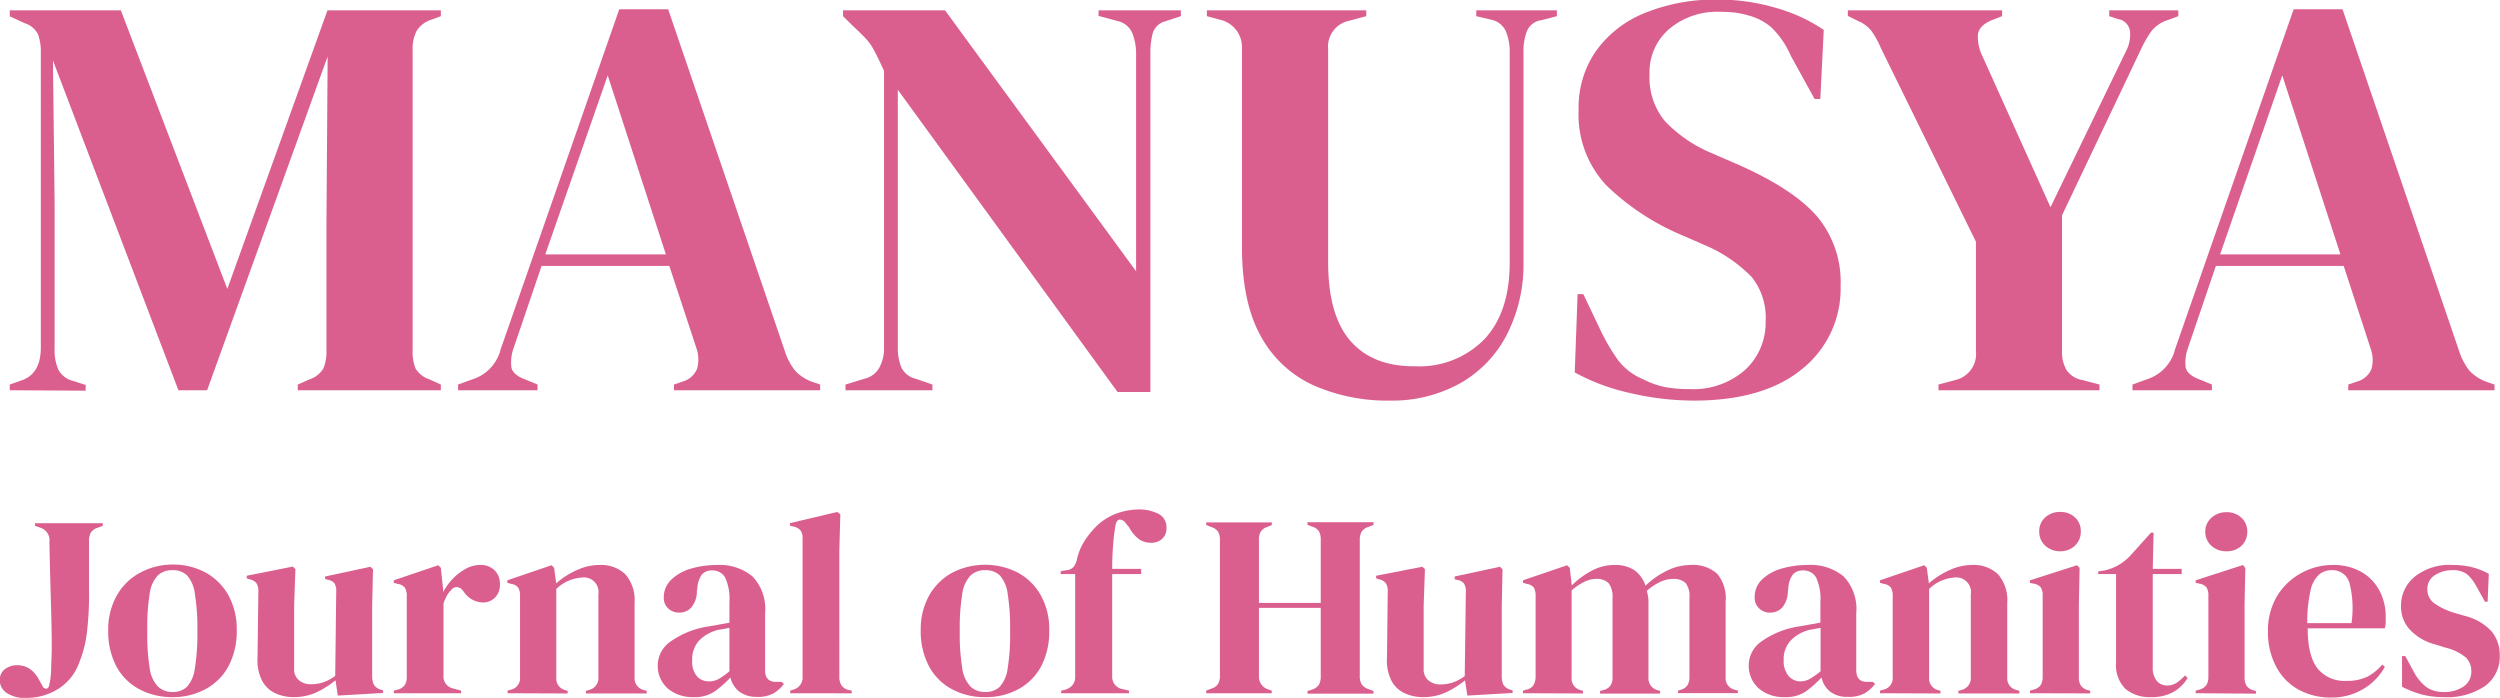 <svg id="Layer_1" data-name="Layer 1" xmlns="http://www.w3.org/2000/svg" viewBox="0 0 297.05 82.92"><defs><style>.cls-1{fill:#db5f8e;}</style></defs><path class="cls-1" d="M2.37,54.87v-.68l1.36-.48q2.32-.75,2.33-3.9v-35a6.18,6.18,0,0,0-.31-2.18,2.64,2.64,0,0,0-1.6-1.37l-1.78-.82V9.73h13.2l12.65,33.1,11.9-33.1H53.59v.69l-1.09.41a3.18,3.18,0,0,0-1.78,1.33,4.51,4.51,0,0,0-.48,2.22V50.15a5.23,5.23,0,0,0,.34,2.12,3,3,0,0,0,1.64,1.3l1.37.62v.68h-17v-.68L38,53.57a3,3,0,0,0,1.64-1.3A5.23,5.23,0,0,0,40,50.15V34.76l.14-19.55L25.82,54.87H22.41L7.5,15.68l.2,17V50a5.61,5.61,0,0,0,.45,2.43,2.7,2.7,0,0,0,1.74,1.33l1.5.48v.68Z" transform="translate(-1.21 -8.5)"/><path class="cls-1" d="M55.64,54.87v-.68l1.71-.62A5,5,0,0,0,60.7,50L74.79,9.6H80.6L94.49,50.29a7.12,7.12,0,0,0,1.23,2.29,5.16,5.16,0,0,0,2.12,1.33l.82.28v.68H81.29v-.68l1-.34a2.64,2.64,0,0,0,1.75-1.54A4.11,4.11,0,0,0,84,50L80.74,40.1H65.56l-3.28,9.64a5.06,5.06,0,0,0-.31,2.4c.11.59.65,1.07,1.61,1.43l1.5.62v.68ZM66,38.73H80.33L73.42,17.46Z" transform="translate(-1.21 -8.5)"/><path class="cls-1" d="M101.67,54.87v-.68l2.25-.69a2.71,2.71,0,0,0,1.78-1.33,4.76,4.76,0,0,0,.55-2.36V16.92c-.5-1.1-.9-1.92-1.2-2.47a6.47,6.47,0,0,0-1-1.4c-.36-.39-.87-.88-1.5-1.47l-1.17-1.16V9.73H113.5l22.7,31V14.93a6.42,6.42,0,0,0-.44-2.46A2.45,2.45,0,0,0,134,11l-2.26-.61V9.73h9.78v.69l-1.85.61a2.1,2.1,0,0,0-1.5,1.44,9.42,9.42,0,0,0-.27,2.39V55.08H134L107.89,19.17V49.81a6,6,0,0,0,.41,2.33A2.54,2.54,0,0,0,110,53.5l2,.69v.68Z" transform="translate(-1.21 -8.5)"/><path class="cls-1" d="M166.43,56.1a21.78,21.78,0,0,1-9.2-1.84A13.48,13.48,0,0,1,151,48.41q-2.22-4-2.22-10.57V14.25a3.34,3.34,0,0,0-2.67-3.42l-1.5-.41V9.73h18.94v.69l-2,.54a3.14,3.14,0,0,0-2.53,3.42V39.62q0,6.36,2.66,9.4t7.66,3a10.8,10.8,0,0,0,8.25-3.22q3-3.21,3-9.09V14.66a6.19,6.19,0,0,0-.45-2.43,2.43,2.43,0,0,0-1.81-1.4l-1.71-.41V9.73h9.58v.69l-1.85.48a2.14,2.14,0,0,0-1.71,1.3,6.46,6.46,0,0,0-.41,2.39v25a18.31,18.31,0,0,1-2,8.72,14,14,0,0,1-5.54,5.74A16.6,16.6,0,0,1,166.43,56.1Z" transform="translate(-1.21 -8.5)"/><path class="cls-1" d="M202.47,56.1a33.52,33.52,0,0,1-7.66-.92,24.35,24.35,0,0,1-6.49-2.43l.34-9.3h.68l2.12,4.45a23.81,23.81,0,0,0,2,3.38,7.24,7.24,0,0,0,3,2.29,10.08,10.08,0,0,0,2.64.93,15.33,15.33,0,0,0,2.84.23,9.29,9.29,0,0,0,6.59-2.25A7.59,7.59,0,0,0,211,46.66a7.68,7.68,0,0,0-1.64-5.23,16.94,16.94,0,0,0-5.26-3.66l-2.81-1.23a29.24,29.24,0,0,1-9.2-6,12.31,12.31,0,0,1-3.31-9,11.76,11.76,0,0,1,2.08-7,13.15,13.15,0,0,1,5.82-4.51,22.25,22.25,0,0,1,8.72-1.58,24.16,24.16,0,0,1,6.87,1,19.81,19.81,0,0,1,5.64,2.6l-.41,8.21h-.68L214,15.14a10.49,10.49,0,0,0-2.32-3.39,6.85,6.85,0,0,0-2.67-1.4A10.87,10.87,0,0,0,207.4,10a16.36,16.36,0,0,0-1.92-.1,8.81,8.81,0,0,0-5.88,2,6.73,6.73,0,0,0-2.39,5.44,8.1,8.1,0,0,0,1.84,5.57,16.4,16.4,0,0,0,5.41,3.73L207.6,28q6.57,2.88,9.44,6.13a12.12,12.12,0,0,1,2.87,8.37,12.2,12.2,0,0,1-4.54,9.82C212.33,54.84,208,56.1,202.47,56.1Z" transform="translate(-1.21 -8.5)"/><path class="cls-1" d="M231.54,54.87v-.68l2.05-.55a3.17,3.17,0,0,0,2.4-3.42v-13l-11.29-23a10.6,10.6,0,0,0-1.13-2.05A3.9,3.9,0,0,0,222,11l-1.23-.61V9.73h18.33v.69l-1.23.48c-1,.41-1.55,1-1.64,1.67a5.18,5.18,0,0,0,.55,2.64l8.07,17.91,9-18.6a4.09,4.09,0,0,0,.45-2.26,1.68,1.68,0,0,0-1.47-1.5l-1-.34V9.73h8.21v.69l-1.3.48a4,4,0,0,0-1.92,1.33,14.15,14.15,0,0,0-1.23,2.15l-9.37,19.7V50.22a4.19,4.19,0,0,0,.52,2.22,2.82,2.82,0,0,0,1.81,1.2l2.12.55v.68Z" transform="translate(-1.21 -8.5)"/><path class="cls-1" d="M254.59,54.87v-.68l1.71-.62A5,5,0,0,0,259.65,50L273.74,9.6h5.81l13.88,40.69a7.53,7.53,0,0,0,1.23,2.29,5.3,5.3,0,0,0,2.12,1.33l.83.28v.68H280.23v-.68l1-.34A2.6,2.6,0,0,0,283,52.31a4,4,0,0,0-.1-2.36l-3.21-9.85H264.5l-3.28,9.64a5.19,5.19,0,0,0-.31,2.4c.12.59.65,1.07,1.61,1.43l1.51.62v.68ZM265,38.73h14.3l-6.91-21.27Z" transform="translate(-1.21 -8.5)"/><path class="cls-1" d="M4.35,91.42A3.92,3.92,0,0,1,2,90.84a1.85,1.85,0,0,1-.82-1.57A1.57,1.57,0,0,1,1.81,88a2.28,2.28,0,0,1,1.4-.46,2.83,2.83,0,0,1,1.41.35,3.48,3.48,0,0,1,1.14,1.22l.55,1a.48.48,0,0,0,.39.22c.15,0,.26-.1.32-.28a8.74,8.74,0,0,0,.26-1.8c0-.79.08-1.74.08-2.87q0-1.94-.09-5c-.06-2-.13-4.52-.19-7.49a1.54,1.54,0,0,0-1-1.66l-.71-.25v-.31h8.05v.31l-.67.25a1.41,1.41,0,0,0-.76.57,2,2,0,0,0-.2,1V78.8a37.67,37.67,0,0,1-.27,5,13.75,13.75,0,0,1-.89,3.41,6.1,6.1,0,0,1-2.51,3.15A7,7,0,0,1,4.35,91.42Z" transform="translate(-1.21 -8.5)"/><path class="cls-1" d="M21.71,91.33a8.11,8.11,0,0,1-4.06-1A6.59,6.59,0,0,1,15,87.61a8.87,8.87,0,0,1-.93-4.17,8.2,8.2,0,0,1,1-4.15,6.91,6.91,0,0,1,2.73-2.71,8.06,8.06,0,0,1,3.92-1,8.09,8.09,0,0,1,3.9.94,7,7,0,0,1,2.72,2.69,8.37,8.37,0,0,1,1,4.18,8.9,8.9,0,0,1-.94,4.19,6.68,6.68,0,0,1-2.64,2.73A8,8,0,0,1,21.71,91.33Zm0-.61a2.4,2.4,0,0,0,1.72-.62,4,4,0,0,0,.93-2.18,24.91,24.91,0,0,0,.3-4.42,25.26,25.26,0,0,0-.3-4.46,4,4,0,0,0-.93-2.18,2.4,2.4,0,0,0-1.72-.61,2.45,2.45,0,0,0-1.74.61A3.93,3.93,0,0,0,19,79a25.44,25.44,0,0,0-.29,4.46A25.09,25.09,0,0,0,19,87.92,3.89,3.89,0,0,0,20,90.1,2.45,2.45,0,0,0,21.71,90.72Z" transform="translate(-1.21 -8.5)"/><path class="cls-1" d="M36.12,91.33a5.13,5.13,0,0,1-2.2-.46,3.37,3.37,0,0,1-1.57-1.49,5.38,5.38,0,0,1-.54-2.72l.1-7.89a1.69,1.69,0,0,0-.25-1,1.34,1.34,0,0,0-.77-.43l-.37-.12v-.31L36,75.82l.31.3-.15,4.37v7.4a1.72,1.72,0,0,0,.57,1.44,2.15,2.15,0,0,0,1.42.47,4.56,4.56,0,0,0,1.54-.25,5.32,5.32,0,0,0,1.35-.74l.12-10a1.77,1.77,0,0,0-.21-1,1.29,1.29,0,0,0-.8-.42l-.31-.09V77l5.38-1.16.31.3-.1,4.37v8.32a2.46,2.46,0,0,0,.19,1,1.43,1.43,0,0,0,.8.61l.31.09v.31l-5.38.31-.28-1.81a11.11,11.11,0,0,1-2.19,1.39A6.36,6.36,0,0,1,36.12,91.33Z" transform="translate(-1.21 -8.5)"/><path class="cls-1" d="M48,90.87v-.31l.46-.12a1.44,1.44,0,0,0,.85-.55,1.81,1.81,0,0,0,.23-1V79.32a1.78,1.78,0,0,0-.23-1,1.32,1.32,0,0,0-.85-.44L48,77.75v-.3l5.29-1.79.3.31.28,2.64v.25A6.59,6.59,0,0,1,55,77.28a6.49,6.49,0,0,1,1.54-1.19,3.54,3.54,0,0,1,1.67-.46,2.38,2.38,0,0,1,1.79.65,2.3,2.3,0,0,1,.61,1.63,2.12,2.12,0,0,1-.6,1.61,2,2,0,0,1-1.43.57,2.82,2.82,0,0,1-2.27-1.29l-.06-.06a1,1,0,0,0-.71-.48.83.83,0,0,0-.74.38,2.5,2.5,0,0,0-.5.66,6.62,6.62,0,0,0-.39.88v8.57A1.43,1.43,0,0,0,55,90.29l1,.27v.31Z" transform="translate(-1.21 -8.5)"/><path class="cls-1" d="M61.52,90.87v-.31l.43-.12A1.4,1.4,0,0,0,63,88.94V79.32a1.79,1.79,0,0,0-.22-1,1.24,1.24,0,0,0-.83-.44l-.46-.13v-.3l5.26-1.79.3.31.25,1.84a9.53,9.53,0,0,1,2.43-1.56,6.41,6.41,0,0,1,2.67-.62,4.19,4.19,0,0,1,3.12,1.11,4.67,4.67,0,0,1,1.09,3.38V89a1.42,1.42,0,0,0,1.16,1.5l.28.09v.31H70.83v-.31l.4-.12a1.43,1.43,0,0,0,1.08-1.5V79.13a1.74,1.74,0,0,0-2-2,4.74,4.74,0,0,0-3,1.35V89a1.4,1.4,0,0,0,1.07,1.5l.28.09v.31Z" transform="translate(-1.21 -8.5)"/><path class="cls-1" d="M83.58,91.33a4.55,4.55,0,0,1-3-1,3.59,3.59,0,0,1-1.21-2.92,3.45,3.45,0,0,1,1.48-2.66,10.5,10.5,0,0,1,4.63-1.83l1.11-.2,1.29-.23V80.06a6.09,6.09,0,0,0-.51-2.94,1.7,1.7,0,0,0-1.58-.84,1.53,1.53,0,0,0-1.17.47,3,3,0,0,0-.55,1.65l-.06.34a2.92,2.92,0,0,1-.65,1.93,1.9,1.9,0,0,1-1.44.62,1.85,1.85,0,0,1-1.32-.5,1.7,1.7,0,0,1-.52-1.32A2.87,2.87,0,0,1,81,77.35a5.6,5.6,0,0,1,2.32-1.29,11.19,11.19,0,0,1,3.14-.43A6.11,6.11,0,0,1,90.63,77a5.59,5.59,0,0,1,1.49,4.35v6.79q0,1.38,1.29,1.38h.68l.27.24a4.34,4.34,0,0,1-1.27,1.14,3.89,3.89,0,0,1-2,.4A3.33,3.33,0,0,1,89,90.64,3,3,0,0,1,88,89a12.58,12.58,0,0,1-1.89,1.67A4.2,4.2,0,0,1,83.58,91.33Zm1.87-1.87a2.46,2.46,0,0,0,1.16-.29,9,9,0,0,0,1.27-.91V83.1l-.61.12-.71.12a4.7,4.7,0,0,0-2.26,1.25,3.25,3.25,0,0,0-.84,2.35A2.69,2.69,0,0,0,84,88.83,1.86,1.86,0,0,0,85.45,89.46Z" transform="translate(-1.21 -8.5)"/><path class="cls-1" d="M95.1,90.87v-.31l.37-.12a1.47,1.47,0,0,0,1.1-1.53V72.47a1.57,1.57,0,0,0-.24-.94,1.5,1.5,0,0,0-.86-.47l-.4-.1v-.3l5.62-1.33.37.28-.12,4.3V84.42c0,.76,0,1.51,0,2.26s0,1.49,0,2.23a1.84,1.84,0,0,0,.24,1,1.45,1.45,0,0,0,.83.57l.4.09v.31Z" transform="translate(-1.21 -8.5)"/><path class="cls-1" d="M118.26,91.33a8.09,8.09,0,0,1-4.05-1,6.59,6.59,0,0,1-2.66-2.75,8.88,8.88,0,0,1-.94-4.17,8.3,8.3,0,0,1,1-4.15,7,7,0,0,1,2.74-2.71,8.56,8.56,0,0,1,7.82,0,6.87,6.87,0,0,1,2.71,2.69,8.26,8.26,0,0,1,1,4.18,8.9,8.9,0,0,1-.93,4.19,6.64,6.64,0,0,1-2.65,2.73A8,8,0,0,1,118.26,91.33Zm0-.61A2.39,2.39,0,0,0,120,90.1a4,4,0,0,0,.94-2.18,25.09,25.09,0,0,0,.29-4.42,25.44,25.44,0,0,0-.29-4.46,4,4,0,0,0-.94-2.18,2.38,2.38,0,0,0-1.72-.61,2.44,2.44,0,0,0-1.73.61,3.93,3.93,0,0,0-1,2.18,25.26,25.26,0,0,0-.3,4.46,24.91,24.91,0,0,0,.3,4.42,3.89,3.89,0,0,0,1,2.18A2.44,2.44,0,0,0,118.26,90.72Z" transform="translate(-1.21 -8.5)"/><path class="cls-1" d="M127.3,90.87v-.31l.4-.09a1.81,1.81,0,0,0,.92-.54,1.45,1.45,0,0,0,.34-1c0-.76,0-1.51,0-2.26s0-1.5,0-2.26V76.71h-1.72v-.34l.67-.12a1.21,1.21,0,0,0,.89-.43,2.39,2.39,0,0,0,.4-1,6.92,6.92,0,0,1,.91-2.1A10.48,10.48,0,0,1,131.51,71,6.86,6.86,0,0,1,134,69.47a8.06,8.06,0,0,1,2.56-.44,5.09,5.09,0,0,1,2.25.5,1.75,1.75,0,0,1,1,1.68,1.7,1.7,0,0,1-.49,1.3,1.9,1.9,0,0,1-1.38.48,2.41,2.41,0,0,1-1.36-.4,4.05,4.05,0,0,1-1.19-1.41l-.43-.52a.87.87,0,0,0-.68-.42c-.23,0-.39.18-.49.51a21,21,0,0,0-.32,2.52c-.08,1-.11,1.9-.11,2.82h3.44v.62h-3.44V88.87a1.47,1.47,0,0,0,1.23,1.51l.77.18v.31Z" transform="translate(-1.21 -8.5)"/><path class="cls-1" d="M144.53,90.87v-.31l.62-.24a1.42,1.42,0,0,0,.81-.59,2,2,0,0,0,.2-1V72.71a2.1,2.1,0,0,0-.2-1,1.41,1.41,0,0,0-.81-.58l-.62-.25v-.31h7.8v.31l-.52.22a1.48,1.48,0,0,0-.8.57,1.85,1.85,0,0,0-.21,1v7.47h7.34V72.65a2,2,0,0,0-.2-1,1.37,1.37,0,0,0-.81-.57l-.56-.22v-.31h7.84v.31l-.62.25a1.49,1.49,0,0,0-.8.58,2,2,0,0,0-.21,1V88.78a1.88,1.88,0,0,0,.21,1,1.51,1.51,0,0,0,.8.59l.62.24v.31h-7.84v-.31l.56-.18a1.49,1.49,0,0,0,.81-.6,2,2,0,0,0,.2-1V80.73H150.8v8.08a1.57,1.57,0,0,0,1,1.57l.52.18v.31Z" transform="translate(-1.21 -8.5)"/><path class="cls-1" d="M170.31,91.33a5.16,5.16,0,0,1-2.2-.46,3.37,3.37,0,0,1-1.57-1.49,5.39,5.39,0,0,1-.53-2.72l.09-7.89a1.63,1.63,0,0,0-.25-1,1.34,1.34,0,0,0-.77-.43l-.36-.12v-.31l5.49-1.07.31.3-.15,4.37v7.4a1.72,1.72,0,0,0,.57,1.44,2.18,2.18,0,0,0,1.43.47,4.54,4.54,0,0,0,1.53-.25,5.32,5.32,0,0,0,1.35-.74l.13-10a1.76,1.76,0,0,0-.22-1,1.29,1.29,0,0,0-.8-.42l-.31-.09V77l5.38-1.16.31.3-.09,4.37v8.32a2.48,2.48,0,0,0,.18,1,1.43,1.43,0,0,0,.8.61l.31.09v.31l-5.38.31-.28-1.81a10.83,10.83,0,0,1-2.19,1.39A6.36,6.36,0,0,1,170.31,91.33Z" transform="translate(-1.21 -8.5)"/><path class="cls-1" d="M182.17,90.87v-.31l.43-.12a1.31,1.31,0,0,0,.81-.52,2.07,2.07,0,0,0,.26-1V79.32a1.89,1.89,0,0,0-.21-1,1.27,1.27,0,0,0-.83-.44l-.46-.13v-.3l5.25-1.79.31.31.24,2.09a9.92,9.92,0,0,1,2.32-1.72,5.66,5.66,0,0,1,2.72-.71,4.2,4.2,0,0,1,2.37.6,3.71,3.71,0,0,1,1.35,1.86,9.9,9.9,0,0,1,2.59-1.8,6.35,6.35,0,0,1,2.72-.66,4.31,4.31,0,0,1,3.21,1.05,4.5,4.5,0,0,1,1,3.28v9a1.4,1.4,0,0,0,1.11,1.5l.34.09v.31h-7.1v-.31l.31-.09a1.4,1.4,0,0,0,.81-.55,1.87,1.87,0,0,0,.23-1V79.53a2.53,2.53,0,0,0-.46-1.76,2,2,0,0,0-1.47-.48,3.6,3.6,0,0,0-1.56.36,6.71,6.71,0,0,0-1.58,1.06,4.84,4.84,0,0,1,.2,1.07c0,.39,0,.8,0,1.23v8a1.44,1.44,0,0,0,1.1,1.5l.28.09v.31h-7.13v-.31l.43-.12a1.45,1.45,0,0,0,.82-.54,1.75,1.75,0,0,0,.23-1V79.57a2.72,2.72,0,0,0-.45-1.76,1.93,1.93,0,0,0-1.52-.52,3.08,3.08,0,0,0-1.41.36,6.8,6.8,0,0,0-1.48,1V89a1.4,1.4,0,0,0,1.08,1.5l.27.09v.31Z" transform="translate(-1.21 -8.5)"/><path class="cls-1" d="M213.22,91.33a4.54,4.54,0,0,1-3-1A3.59,3.59,0,0,1,209,87.4a3.46,3.46,0,0,1,1.47-2.66,10.5,10.5,0,0,1,4.64-1.83l1.11-.2,1.29-.23V80.06a6.09,6.09,0,0,0-.51-2.94,1.72,1.72,0,0,0-1.58-.84,1.53,1.53,0,0,0-1.17.47,2.92,2.92,0,0,0-.55,1.65l-.06.34a3,3,0,0,1-.65,1.93,1.91,1.91,0,0,1-1.44.62,1.82,1.82,0,0,1-1.32-.5,1.7,1.7,0,0,1-.53-1.32,2.85,2.85,0,0,1,.88-2.12,5.53,5.53,0,0,1,2.32-1.29,11.12,11.12,0,0,1,3.13-.43A6.15,6.15,0,0,1,220.28,77a5.59,5.59,0,0,1,1.49,4.35v6.79q0,1.38,1.29,1.38h.67l.28.24a4.37,4.37,0,0,1-1.28,1.14,3.89,3.89,0,0,1-1.95.4,3.3,3.3,0,0,1-2.13-.63,2.9,2.9,0,0,1-1-1.67,13.64,13.64,0,0,1-1.89,1.67A4.23,4.23,0,0,1,213.22,91.33Zm1.88-1.87a2.42,2.42,0,0,0,1.15-.29,9,9,0,0,0,1.28-.91V83.1l-.62.12-.7.12A4.65,4.65,0,0,0,214,84.59a3.21,3.21,0,0,0-.85,2.35,2.69,2.69,0,0,0,.59,1.89A1.84,1.84,0,0,0,215.1,89.46Z" transform="translate(-1.21 -8.5)"/><path class="cls-1" d="M224.59,90.87v-.31l.43-.12a1.4,1.4,0,0,0,1.08-1.5V79.32a1.79,1.79,0,0,0-.22-1,1.24,1.24,0,0,0-.83-.44l-.46-.13v-.3l5.26-1.79.3.31.25,1.84a9.71,9.71,0,0,1,2.43-1.56,6.41,6.41,0,0,1,2.67-.62,4.19,4.19,0,0,1,3.12,1.11,4.67,4.67,0,0,1,1.09,3.38V89a1.42,1.42,0,0,0,1.17,1.5l.27.09v.31H233.9v-.31l.4-.12a1.43,1.43,0,0,0,1.08-1.5V79.13a1.74,1.74,0,0,0-2-2,4.74,4.74,0,0,0-2.95,1.35V89a1.4,1.4,0,0,0,1.08,1.5l.27.09v.31Z" transform="translate(-1.21 -8.5)"/><path class="cls-1" d="M242.41,90.87v-.31l.43-.12a1.47,1.47,0,0,0,.85-.55,1.89,1.89,0,0,0,.23-1V79.29a1.71,1.71,0,0,0-.23-1,1.35,1.35,0,0,0-.85-.44l-.43-.1v-.3L248,75.66l.31.31-.09,4.36v8.61a1.78,1.78,0,0,0,.23,1,1.4,1.4,0,0,0,.81.55l.31.09v.31ZM246,74a2.52,2.52,0,0,1-1.77-.66,2.19,2.19,0,0,1-.72-1.68,2.16,2.16,0,0,1,.72-1.69,2.55,2.55,0,0,1,1.77-.64,2.5,2.5,0,0,1,1.75.64,2.17,2.17,0,0,1,.7,1.69,2.21,2.21,0,0,1-.7,1.68A2.47,2.47,0,0,1,246,74Z" transform="translate(-1.21 -8.5)"/><path class="cls-1" d="M256.79,91.33a4.45,4.45,0,0,1-3.06-1,4,4,0,0,1-1.09-3.14V76.71h-2.12V76.4l.74-.12a6,6,0,0,0,1.64-.62,6.48,6.48,0,0,0,1.37-1.07l2.52-2.8h.31l-.1,4.3h3.44v.62H257V87.77a2.42,2.42,0,0,0,.48,1.63,1.55,1.55,0,0,0,1.21.55,2.08,2.08,0,0,0,1.14-.32,5.19,5.19,0,0,0,1-.88l.31.31a4.56,4.56,0,0,1-1.69,1.66A5.19,5.19,0,0,1,256.79,91.33Z" transform="translate(-1.21 -8.5)"/><path class="cls-1" d="M262.1,90.87v-.31l.43-.12a1.47,1.47,0,0,0,.85-.55,1.89,1.89,0,0,0,.23-1V79.29a1.71,1.71,0,0,0-.23-1,1.35,1.35,0,0,0-.85-.44l-.43-.1v-.3l5.62-1.82L268,76l-.09,4.36v8.61a1.87,1.87,0,0,0,.23,1,1.4,1.4,0,0,0,.81.55l.31.09v.31ZM265.73,74a2.52,2.52,0,0,1-1.77-.66,2.19,2.19,0,0,1-.72-1.68A2.16,2.16,0,0,1,264,70a2.55,2.55,0,0,1,1.77-.64,2.5,2.5,0,0,1,1.75.64,2.18,2.18,0,0,1,.71,1.69,2.22,2.22,0,0,1-.71,1.68A2.47,2.47,0,0,1,265.73,74Z" transform="translate(-1.21 -8.5)"/><path class="cls-1" d="M278.36,75.63a6.68,6.68,0,0,1,3.41.82,5.53,5.53,0,0,1,2.16,2.21,6.61,6.61,0,0,1,.75,3.18q0,.33,0,.69a2.71,2.71,0,0,1-.12.63h-9.15c0,2.21.41,3.8,1.18,4.78A4.11,4.11,0,0,0,280,89.4a5.51,5.51,0,0,0,2.49-.49,6,6,0,0,0,1.78-1.45l.31.28A7.06,7.06,0,0,1,282,90.38a7.29,7.29,0,0,1-3.8,1,7.81,7.81,0,0,1-3.87-.94,6.55,6.55,0,0,1-2.64-2.68,8.58,8.58,0,0,1-1-4.18,8,8,0,0,1,1.1-4.29,7.61,7.61,0,0,1,2.84-2.69A7.72,7.72,0,0,1,278.36,75.63Zm-.1.62a2.26,2.26,0,0,0-1.52.54,3.59,3.59,0,0,0-1,1.9,16.84,16.84,0,0,0-.38,3.85h5.25a12,12,0,0,0-.25-4.82A2.08,2.08,0,0,0,278.26,76.25Z" transform="translate(-1.21 -8.5)"/><path class="cls-1" d="M291.54,91.33a9.78,9.78,0,0,1-2.71-.35,12.57,12.57,0,0,1-2.21-.88l0-3.65H287l1,1.84a5.56,5.56,0,0,0,1.49,1.83,3.42,3.42,0,0,0,2.08.6,4,4,0,0,0,2.38-.66,2.09,2.09,0,0,0,.9-1.77,2.24,2.24,0,0,0-.64-1.66,5.89,5.89,0,0,0-2.4-1.17l-1.29-.4a6.27,6.27,0,0,1-2.95-1.72,4,4,0,0,1-1.07-2.85,4.42,4.42,0,0,1,1.59-3.44,6.66,6.66,0,0,1,4.58-1.42,9.66,9.66,0,0,1,2.26.26,8.89,8.89,0,0,1,2,.79L296.79,80h-.31l-1.07-1.91a4.72,4.72,0,0,0-1.16-1.43,2.9,2.9,0,0,0-1.7-.41,3.62,3.62,0,0,0-2,.58,1.86,1.86,0,0,0-.92,1.66,2,2,0,0,0,.78,1.66,8.18,8.18,0,0,0,2.32,1.14l1.39.4a6.36,6.36,0,0,1,3.16,1.85,4.38,4.38,0,0,1,.95,2.85A4.31,4.31,0,0,1,296.5,90,8,8,0,0,1,291.54,91.33Z" transform="translate(-1.21 -8.5)"/></svg>